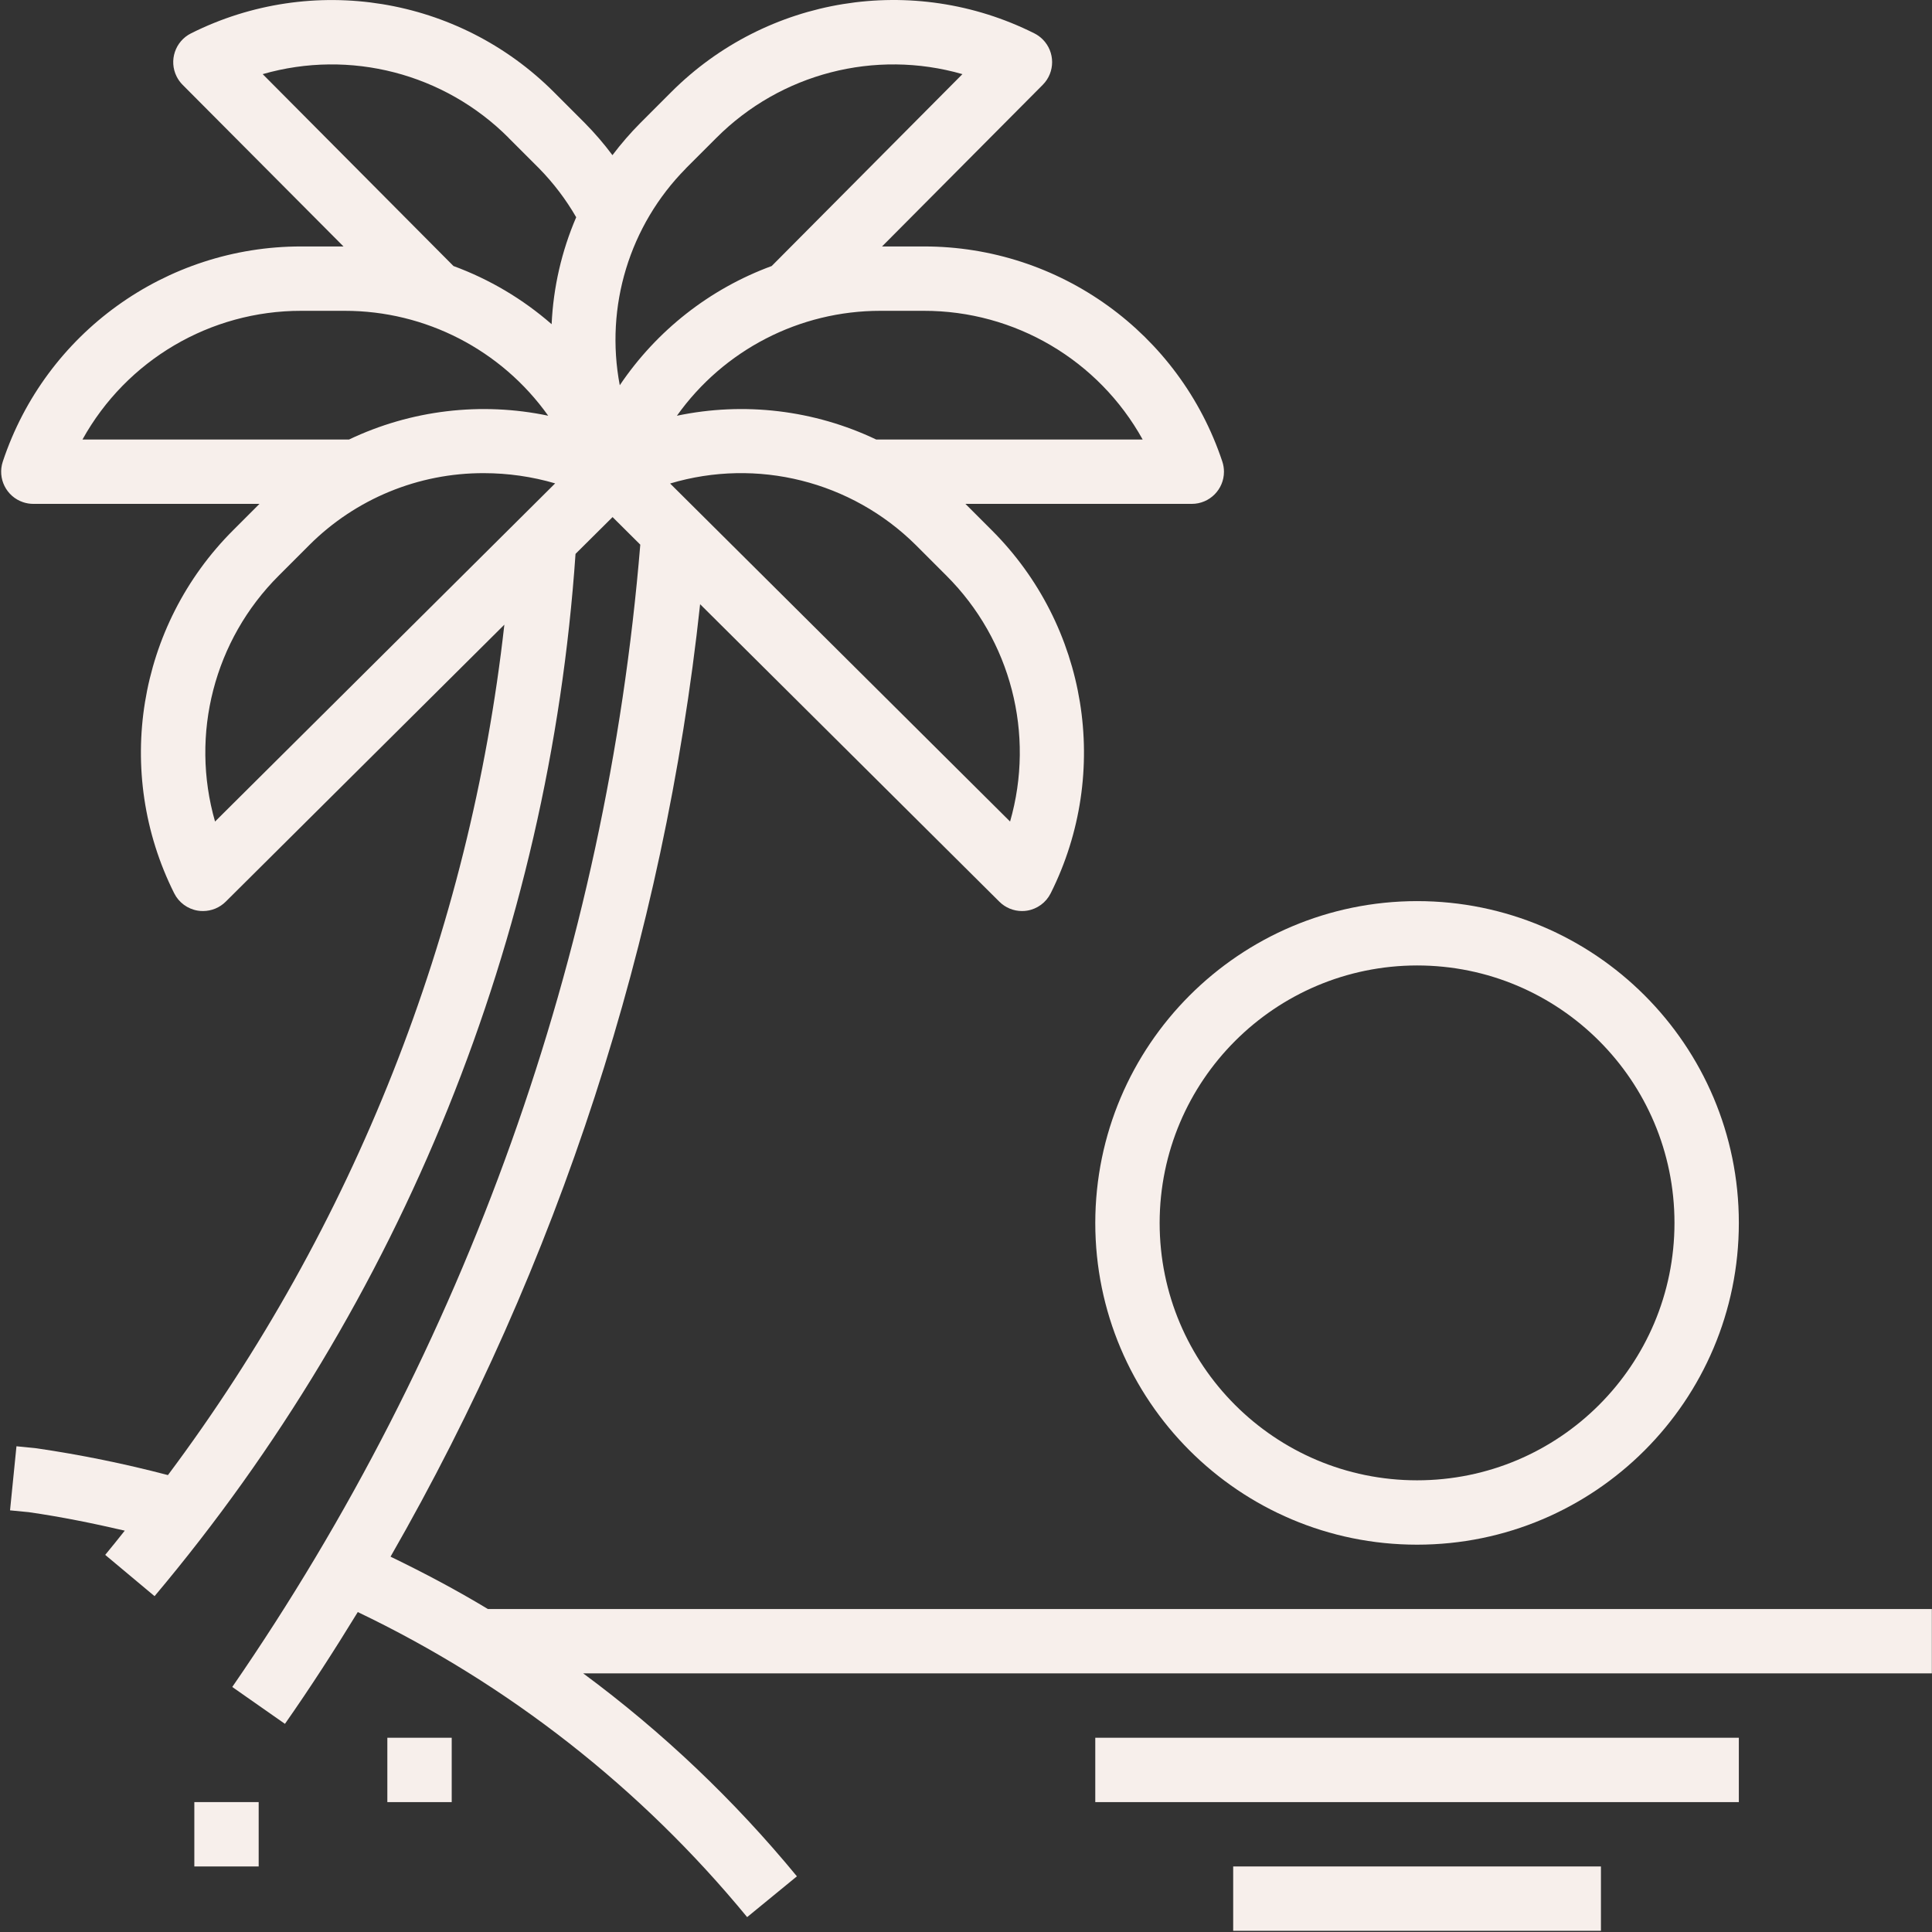 <?xml version="1.0" encoding="UTF-8"?> <svg xmlns="http://www.w3.org/2000/svg" width="92" height="92" viewBox="0 0 92 92" fill="none"><rect x="0" y="0" width="92" height="92" fill="#333333" stroke="none"/> <g clip-path="url(#clip0_401_24)"> <path d="M52.156 58.233C52.156 66.695 59.017 73.556 67.479 73.556C75.941 73.556 82.802 66.695 82.802 58.233C82.802 49.77 75.941 42.91 67.479 42.91C59.02 42.919 52.166 49.774 52.156 58.233ZM67.479 45.974C74.249 45.974 79.737 51.462 79.737 58.233C79.737 65.003 74.249 70.491 67.479 70.491C60.709 70.491 55.221 65.003 55.221 58.233C55.228 51.466 60.712 45.982 67.479 45.974Z" fill="#F7EFEB"></path> <path d="M58.723 88.879H76.235V91.943H58.723V88.879Z" fill="#F7EFEB"></path> <path d="M52.156 82.75H82.802V85.815H52.156V82.75Z" fill="#F7EFEB"></path> <path d="M18.445 82.75H21.51V85.815H18.445V82.75Z" fill="#F7EFEB"></path> <path d="M9.254 85.814H12.318V88.879H9.254V85.814Z" fill="#F7EFEB"></path> <path d="M18.597 74.127C26.598 60.193 31.618 44.748 33.339 28.772L47.589 42.938C47.874 43.222 48.26 43.382 48.662 43.383C48.745 43.384 48.828 43.377 48.91 43.364C49.396 43.285 49.813 42.977 50.033 42.537C52.922 36.771 51.79 29.803 47.226 25.248L45.973 23.994H56.751C57.597 23.995 58.284 23.309 58.284 22.463C58.284 22.297 58.257 22.133 58.205 21.977C56.17 15.857 50.443 11.73 43.994 11.736H42.002L49.655 4.039C50.252 3.44 50.249 2.47 49.65 1.873C49.533 1.757 49.4 1.661 49.254 1.588C43.485 -1.304 36.514 -0.174 31.955 4.393L30.492 5.857C30.015 6.337 29.572 6.849 29.164 7.389C28.761 6.849 28.321 6.337 27.847 5.857L26.384 4.393C21.829 -0.171 14.861 -1.301 9.097 1.588C8.34 1.966 8.032 2.886 8.411 3.643C8.484 3.789 8.58 3.923 8.696 4.039L16.357 11.736H14.345C7.896 11.73 2.168 15.857 0.134 21.977C-0.134 22.779 0.299 23.647 1.102 23.915C1.259 23.968 1.423 23.994 1.589 23.994H12.356L11.103 25.248C6.538 29.803 5.407 36.771 8.295 42.537C8.515 42.977 8.933 43.285 9.418 43.364C9.501 43.377 9.583 43.384 9.667 43.383C10.072 43.383 10.46 43.223 10.747 42.938L24.017 29.746C22.374 44.429 16.844 58.409 7.997 70.242C5.937 69.701 3.849 69.275 1.742 68.967L0.784 68.87L0.478 71.921L1.371 72.008C2.904 72.228 4.426 72.537 5.941 72.888C5.634 73.272 5.327 73.663 5.01 74.042L7.36 76.008C19.136 62.008 26.156 44.627 27.406 26.375L29.17 24.623L30.49 25.936C28.879 45.454 22.18 64.21 11.06 80.332L13.569 82.088C14.774 80.368 15.923 78.584 17.037 76.765C24.205 80.193 30.534 85.152 35.578 91.291L37.948 89.349C34.965 85.723 31.548 82.477 27.772 79.685H91.993V76.62H23.233C21.73 75.713 20.18 74.892 18.597 74.127ZM48.099 39.121L31.91 23.024C36.051 21.788 40.536 22.91 43.607 25.951L45.07 27.415C48.136 30.474 49.295 34.958 48.099 39.121ZM54.413 20.93H41.725C38.771 19.524 35.437 19.125 32.234 19.797C34.464 16.662 38.073 14.8 41.92 14.801H43.989C48.32 14.794 52.313 17.142 54.413 20.93ZM32.654 8.023L34.118 6.56C37.18 3.494 41.666 2.334 45.83 3.53L36.747 12.668C33.799 13.752 31.268 15.739 29.513 18.345C28.8 14.596 29.976 10.736 32.659 8.023H32.654ZM24.213 6.56L25.676 8.023C26.358 8.72 26.951 9.5 27.438 10.345C26.744 11.959 26.348 13.684 26.268 15.438C24.892 14.236 23.308 13.298 21.594 12.668L12.509 3.53C16.672 2.334 21.157 3.495 24.217 6.56H24.213ZM14.34 14.801H16.409C20.259 14.797 23.873 16.658 26.105 19.796C22.904 19.126 19.572 19.524 16.619 20.93H3.927C6.026 17.144 10.015 14.796 14.345 14.801H14.34ZM10.24 39.121C9.044 34.958 10.204 30.474 13.27 27.415L14.733 25.951C16.937 23.752 19.927 22.521 23.041 22.531C24.19 22.532 25.333 22.695 26.436 23.018L10.24 39.121Z" fill="#F7EFEB"></path> </g> <defs> <clipPath id="clip0_401_24"> <rect width="92" height="92" fill="white"></rect> </clipPath> </defs> </svg> 